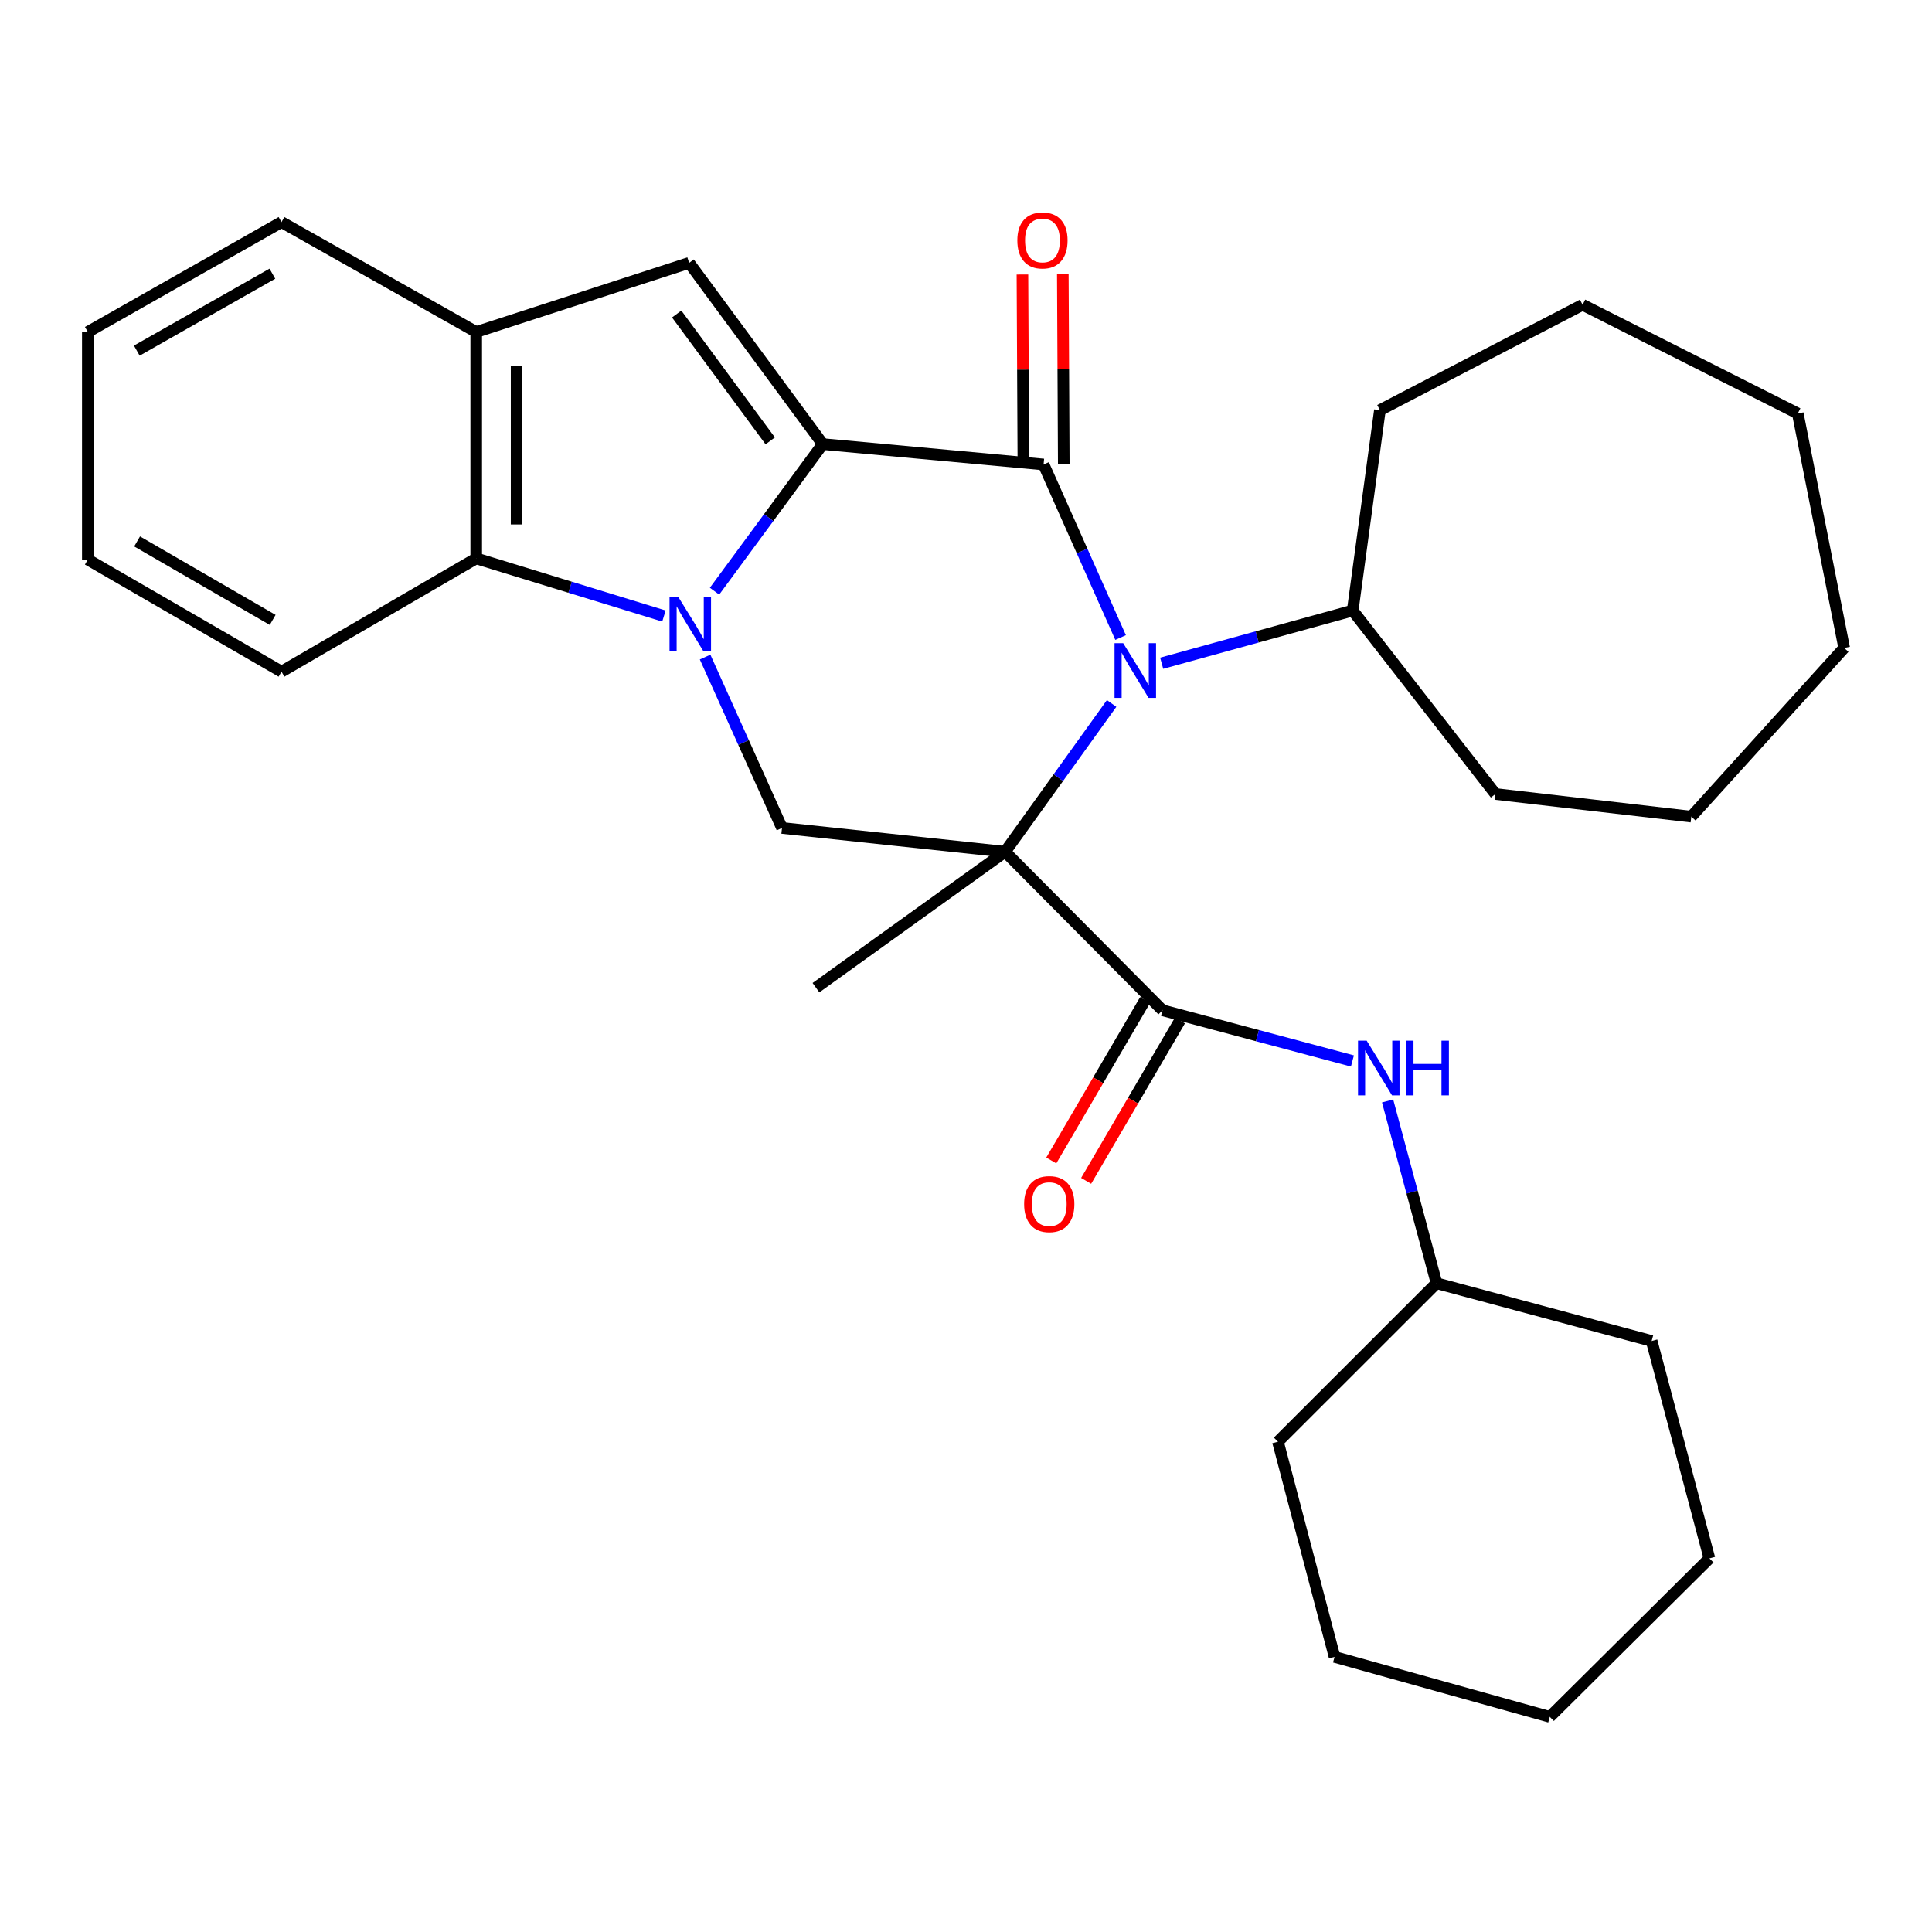 <?xml version='1.0' encoding='iso-8859-1'?>
<svg version='1.1' baseProfile='full'
              xmlns='http://www.w3.org/2000/svg'
                      xmlns:rdkit='http://www.rdkit.org/xml'
                      xmlns:xlink='http://www.w3.org/1999/xlink'
                  xml:space='preserve'
width='1000px' height='1000px' viewBox='0 0 1000 1000'>
<!-- END OF HEADER -->
<rect style='opacity:1.0;fill:#FFFFFF;stroke:none' width='1000' height='1000' x='0' y='0'> </rect>
<path class='bond-3' d='M 520.228,440.873 L 547.802,402.491' style='fill:none;fill-rule:evenodd;stroke:#000000;stroke-width:6px;stroke-linecap:butt;stroke-linejoin:miter;stroke-opacity:1' />
<path class='bond-3' d='M 547.802,402.491 L 575.376,364.109' style='fill:none;fill-rule:evenodd;stroke:#0000FF;stroke-width:6px;stroke-linecap:butt;stroke-linejoin:miter;stroke-opacity:1' />
<path class='bond-4' d='M 520.228,440.873 L 601.72,522.911' style='fill:none;fill-rule:evenodd;stroke:#000000;stroke-width:6px;stroke-linecap:butt;stroke-linejoin:miter;stroke-opacity:1' />
<path class='bond-5' d='M 520.228,440.873 L 404.76,428.553' style='fill:none;fill-rule:evenodd;stroke:#000000;stroke-width:6px;stroke-linecap:butt;stroke-linejoin:miter;stroke-opacity:1' />
<path class='bond-13' d='M 520.228,440.873 L 422.34,511.218' style='fill:none;fill-rule:evenodd;stroke:#000000;stroke-width:6px;stroke-linecap:butt;stroke-linejoin:miter;stroke-opacity:1' />
<path class='bond-0' d='M 425.87,229.863 L 397.855,267.929' style='fill:none;fill-rule:evenodd;stroke:#000000;stroke-width:6px;stroke-linecap:butt;stroke-linejoin:miter;stroke-opacity:1' />
<path class='bond-0' d='M 397.855,267.929 L 369.84,305.995' style='fill:none;fill-rule:evenodd;stroke:#0000FF;stroke-width:6px;stroke-linecap:butt;stroke-linejoin:miter;stroke-opacity:1' />
<path class='bond-6' d='M 425.87,229.863 L 356.698,136.062' style='fill:none;fill-rule:evenodd;stroke:#000000;stroke-width:6px;stroke-linecap:butt;stroke-linejoin:miter;stroke-opacity:1' />
<path class='bond-6' d='M 398.672,228.198 L 350.252,162.538' style='fill:none;fill-rule:evenodd;stroke:#000000;stroke-width:6px;stroke-linecap:butt;stroke-linejoin:miter;stroke-opacity:1' />
<path class='bond-30' d='M 425.87,229.863 L 540.154,240.418' style='fill:none;fill-rule:evenodd;stroke:#000000;stroke-width:6px;stroke-linecap:butt;stroke-linejoin:miter;stroke-opacity:1' />
<path class='bond-1' d='M 364.963,340.1 L 384.861,384.327' style='fill:none;fill-rule:evenodd;stroke:#0000FF;stroke-width:6px;stroke-linecap:butt;stroke-linejoin:miter;stroke-opacity:1' />
<path class='bond-1' d='M 384.861,384.327 L 404.76,428.553' style='fill:none;fill-rule:evenodd;stroke:#000000;stroke-width:6px;stroke-linecap:butt;stroke-linejoin:miter;stroke-opacity:1' />
<path class='bond-7' d='M 343.653,318.86 L 295.072,303.943' style='fill:none;fill-rule:evenodd;stroke:#0000FF;stroke-width:6px;stroke-linecap:butt;stroke-linejoin:miter;stroke-opacity:1' />
<path class='bond-7' d='M 295.072,303.943 L 246.49,289.025' style='fill:none;fill-rule:evenodd;stroke:#000000;stroke-width:6px;stroke-linecap:butt;stroke-linejoin:miter;stroke-opacity:1' />
<path class='bond-2' d='M 540.154,240.418 L 560.087,285.2' style='fill:none;fill-rule:evenodd;stroke:#000000;stroke-width:6px;stroke-linecap:butt;stroke-linejoin:miter;stroke-opacity:1' />
<path class='bond-2' d='M 560.087,285.2 L 580.021,329.983' style='fill:none;fill-rule:evenodd;stroke:#0000FF;stroke-width:6px;stroke-linecap:butt;stroke-linejoin:miter;stroke-opacity:1' />
<path class='bond-10' d='M 550.604,240.366 L 550.358,191.172' style='fill:none;fill-rule:evenodd;stroke:#000000;stroke-width:6px;stroke-linecap:butt;stroke-linejoin:miter;stroke-opacity:1' />
<path class='bond-10' d='M 550.358,191.172 L 550.112,141.978' style='fill:none;fill-rule:evenodd;stroke:#FF0000;stroke-width:6px;stroke-linecap:butt;stroke-linejoin:miter;stroke-opacity:1' />
<path class='bond-10' d='M 529.703,240.47 L 529.457,191.277' style='fill:none;fill-rule:evenodd;stroke:#000000;stroke-width:6px;stroke-linecap:butt;stroke-linejoin:miter;stroke-opacity:1' />
<path class='bond-10' d='M 529.457,191.277 L 529.211,142.083' style='fill:none;fill-rule:evenodd;stroke:#FF0000;stroke-width:6px;stroke-linecap:butt;stroke-linejoin:miter;stroke-opacity:1' />
<path class='bond-11' d='M 601.281,343.294 L 650.717,329.658' style='fill:none;fill-rule:evenodd;stroke:#0000FF;stroke-width:6px;stroke-linecap:butt;stroke-linejoin:miter;stroke-opacity:1' />
<path class='bond-11' d='M 650.717,329.658 L 700.153,316.023' style='fill:none;fill-rule:evenodd;stroke:#000000;stroke-width:6px;stroke-linecap:butt;stroke-linejoin:miter;stroke-opacity:1' />
<path class='bond-9' d='M 601.72,522.911 L 650.865,536.035' style='fill:none;fill-rule:evenodd;stroke:#000000;stroke-width:6px;stroke-linecap:butt;stroke-linejoin:miter;stroke-opacity:1' />
<path class='bond-9' d='M 650.865,536.035 L 700.01,549.158' style='fill:none;fill-rule:evenodd;stroke:#0000FF;stroke-width:6px;stroke-linecap:butt;stroke-linejoin:miter;stroke-opacity:1' />
<path class='bond-12' d='M 592.699,517.635 L 568.421,559.146' style='fill:none;fill-rule:evenodd;stroke:#000000;stroke-width:6px;stroke-linecap:butt;stroke-linejoin:miter;stroke-opacity:1' />
<path class='bond-12' d='M 568.421,559.146 L 544.143,600.657' style='fill:none;fill-rule:evenodd;stroke:#FF0000;stroke-width:6px;stroke-linecap:butt;stroke-linejoin:miter;stroke-opacity:1' />
<path class='bond-12' d='M 610.741,528.187 L 586.463,569.698' style='fill:none;fill-rule:evenodd;stroke:#000000;stroke-width:6px;stroke-linecap:butt;stroke-linejoin:miter;stroke-opacity:1' />
<path class='bond-12' d='M 586.463,569.698 L 562.186,611.209' style='fill:none;fill-rule:evenodd;stroke:#FF0000;stroke-width:6px;stroke-linecap:butt;stroke-linejoin:miter;stroke-opacity:1' />
<path class='bond-31' d='M 356.698,136.062 L 246.49,171.838' style='fill:none;fill-rule:evenodd;stroke:#000000;stroke-width:6px;stroke-linecap:butt;stroke-linejoin:miter;stroke-opacity:1' />
<path class='bond-8' d='M 246.49,289.025 L 246.49,171.838' style='fill:none;fill-rule:evenodd;stroke:#000000;stroke-width:6px;stroke-linecap:butt;stroke-linejoin:miter;stroke-opacity:1' />
<path class='bond-8' d='M 267.392,271.447 L 267.392,189.416' style='fill:none;fill-rule:evenodd;stroke:#000000;stroke-width:6px;stroke-linecap:butt;stroke-linejoin:miter;stroke-opacity:1' />
<path class='bond-15' d='M 246.49,289.025 L 145.7,347.653' style='fill:none;fill-rule:evenodd;stroke:#000000;stroke-width:6px;stroke-linecap:butt;stroke-linejoin:miter;stroke-opacity:1' />
<path class='bond-16' d='M 246.49,171.838 L 145.7,114.952' style='fill:none;fill-rule:evenodd;stroke:#000000;stroke-width:6px;stroke-linecap:butt;stroke-linejoin:miter;stroke-opacity:1' />
<path class='bond-14' d='M 718.221,569.843 L 730.884,617.018' style='fill:none;fill-rule:evenodd;stroke:#0000FF;stroke-width:6px;stroke-linecap:butt;stroke-linejoin:miter;stroke-opacity:1' />
<path class='bond-14' d='M 730.884,617.018 L 743.547,664.192' style='fill:none;fill-rule:evenodd;stroke:#000000;stroke-width:6px;stroke-linecap:butt;stroke-linejoin:miter;stroke-opacity:1' />
<path class='bond-17' d='M 700.153,316.023 L 774.039,410.973' style='fill:none;fill-rule:evenodd;stroke:#000000;stroke-width:6px;stroke-linecap:butt;stroke-linejoin:miter;stroke-opacity:1' />
<path class='bond-18' d='M 700.153,316.023 L 714.238,212.294' style='fill:none;fill-rule:evenodd;stroke:#000000;stroke-width:6px;stroke-linecap:butt;stroke-linejoin:miter;stroke-opacity:1' />
<path class='bond-19' d='M 743.547,664.192 L 661.463,746.23' style='fill:none;fill-rule:evenodd;stroke:#000000;stroke-width:6px;stroke-linecap:butt;stroke-linejoin:miter;stroke-opacity:1' />
<path class='bond-20' d='M 743.547,664.192 L 854.893,694.093' style='fill:none;fill-rule:evenodd;stroke:#000000;stroke-width:6px;stroke-linecap:butt;stroke-linejoin:miter;stroke-opacity:1' />
<path class='bond-21' d='M 145.7,347.653 L 45.455,289.617' style='fill:none;fill-rule:evenodd;stroke:#000000;stroke-width:6px;stroke-linecap:butt;stroke-linejoin:miter;stroke-opacity:1' />
<path class='bond-21' d='M 141.135,320.859 L 70.963,280.234' style='fill:none;fill-rule:evenodd;stroke:#000000;stroke-width:6px;stroke-linecap:butt;stroke-linejoin:miter;stroke-opacity:1' />
<path class='bond-33' d='M 145.7,114.952 L 45.455,171.838' style='fill:none;fill-rule:evenodd;stroke:#000000;stroke-width:6px;stroke-linecap:butt;stroke-linejoin:miter;stroke-opacity:1' />
<path class='bond-33' d='M 140.979,141.663 L 70.807,181.484' style='fill:none;fill-rule:evenodd;stroke:#000000;stroke-width:6px;stroke-linecap:butt;stroke-linejoin:miter;stroke-opacity:1' />
<path class='bond-24' d='M 774.039,410.973 L 875.411,422.701' style='fill:none;fill-rule:evenodd;stroke:#000000;stroke-width:6px;stroke-linecap:butt;stroke-linejoin:miter;stroke-opacity:1' />
<path class='bond-23' d='M 714.238,212.294 L 819.151,157.753' style='fill:none;fill-rule:evenodd;stroke:#000000;stroke-width:6px;stroke-linecap:butt;stroke-linejoin:miter;stroke-opacity:1' />
<path class='bond-26' d='M 661.463,746.23 L 690.771,857.61' style='fill:none;fill-rule:evenodd;stroke:#000000;stroke-width:6px;stroke-linecap:butt;stroke-linejoin:miter;stroke-opacity:1' />
<path class='bond-25' d='M 854.893,694.093 L 884.793,806.611' style='fill:none;fill-rule:evenodd;stroke:#000000;stroke-width:6px;stroke-linecap:butt;stroke-linejoin:miter;stroke-opacity:1' />
<path class='bond-22' d='M 45.455,289.617 L 45.455,171.838' style='fill:none;fill-rule:evenodd;stroke:#000000;stroke-width:6px;stroke-linecap:butt;stroke-linejoin:miter;stroke-opacity:1' />
<path class='bond-27' d='M 819.151,157.753 L 930.532,214.024' style='fill:none;fill-rule:evenodd;stroke:#000000;stroke-width:6px;stroke-linecap:butt;stroke-linejoin:miter;stroke-opacity:1' />
<path class='bond-29' d='M 875.411,422.701 L 954.545,335.368' style='fill:none;fill-rule:evenodd;stroke:#000000;stroke-width:6px;stroke-linecap:butt;stroke-linejoin:miter;stroke-opacity:1' />
<path class='bond-28' d='M 884.793,806.611 L 802.163,888.649' style='fill:none;fill-rule:evenodd;stroke:#000000;stroke-width:6px;stroke-linecap:butt;stroke-linejoin:miter;stroke-opacity:1' />
<path class='bond-34' d='M 690.771,857.61 L 802.163,888.649' style='fill:none;fill-rule:evenodd;stroke:#000000;stroke-width:6px;stroke-linecap:butt;stroke-linejoin:miter;stroke-opacity:1' />
<path class='bond-32' d='M 930.532,214.024 L 954.545,335.368' style='fill:none;fill-rule:evenodd;stroke:#000000;stroke-width:6px;stroke-linecap:butt;stroke-linejoin:miter;stroke-opacity:1' />
<path  class='atom-2' d='M 351.03 308.888
L 360.31 323.888
Q 361.23 325.368, 362.71 328.048
Q 364.19 330.728, 364.27 330.888
L 364.27 308.888
L 368.03 308.888
L 368.03 337.208
L 364.15 337.208
L 354.19 320.808
Q 353.03 318.888, 351.79 316.688
Q 350.59 314.488, 350.23 313.808
L 350.23 337.208
L 346.55 337.208
L 346.55 308.888
L 351.03 308.888
' fill='#0000FF'/>
<path  class='atom-4' d='M 581.363 332.901
L 590.643 347.901
Q 591.563 349.381, 593.043 352.061
Q 594.523 354.741, 594.603 354.901
L 594.603 332.901
L 598.363 332.901
L 598.363 361.221
L 594.483 361.221
L 584.523 344.821
Q 583.363 342.901, 582.123 340.701
Q 580.923 338.501, 580.563 337.821
L 580.563 361.221
L 576.883 361.221
L 576.883 332.901
L 581.363 332.901
' fill='#0000FF'/>
<path  class='atom-10' d='M 707.386 538.64
L 716.666 553.64
Q 717.586 555.12, 719.066 557.8
Q 720.546 560.48, 720.626 560.64
L 720.626 538.64
L 724.386 538.64
L 724.386 566.96
L 720.506 566.96
L 710.546 550.56
Q 709.386 548.64, 708.146 546.44
Q 706.946 544.24, 706.586 543.56
L 706.586 566.96
L 702.906 566.96
L 702.906 538.64
L 707.386 538.64
' fill='#0000FF'/>
<path  class='atom-10' d='M 727.786 538.64
L 731.626 538.64
L 731.626 550.68
L 746.106 550.68
L 746.106 538.64
L 749.946 538.64
L 749.946 566.96
L 746.106 566.96
L 746.106 553.88
L 731.626 553.88
L 731.626 566.96
L 727.786 566.96
L 727.786 538.64
' fill='#0000FF'/>
<path  class='atom-11' d='M 526.573 124.449
Q 526.573 117.649, 529.933 113.849
Q 533.293 110.049, 539.573 110.049
Q 545.853 110.049, 549.213 113.849
Q 552.573 117.649, 552.573 124.449
Q 552.573 131.329, 549.173 135.249
Q 545.773 139.129, 539.573 139.129
Q 533.333 139.129, 529.933 135.249
Q 526.573 131.369, 526.573 124.449
M 539.573 135.929
Q 543.893 135.929, 546.213 133.049
Q 548.573 130.129, 548.573 124.449
Q 548.573 118.889, 546.213 116.089
Q 543.893 113.249, 539.573 113.249
Q 535.253 113.249, 532.893 116.049
Q 530.573 118.849, 530.573 124.449
Q 530.573 130.169, 532.893 133.049
Q 535.253 135.929, 539.573 135.929
' fill='#FF0000'/>
<path  class='atom-13' d='M 530.092 623.236
Q 530.092 616.436, 533.452 612.636
Q 536.812 608.836, 543.092 608.836
Q 549.372 608.836, 552.732 612.636
Q 556.092 616.436, 556.092 623.236
Q 556.092 630.116, 552.692 634.036
Q 549.292 637.916, 543.092 637.916
Q 536.852 637.916, 533.452 634.036
Q 530.092 630.156, 530.092 623.236
M 543.092 634.716
Q 547.412 634.716, 549.732 631.836
Q 552.092 628.916, 552.092 623.236
Q 552.092 617.676, 549.732 614.876
Q 547.412 612.036, 543.092 612.036
Q 538.772 612.036, 536.412 614.836
Q 534.092 617.636, 534.092 623.236
Q 534.092 628.956, 536.412 631.836
Q 538.772 634.716, 543.092 634.716
' fill='#FF0000'/>
</svg>
